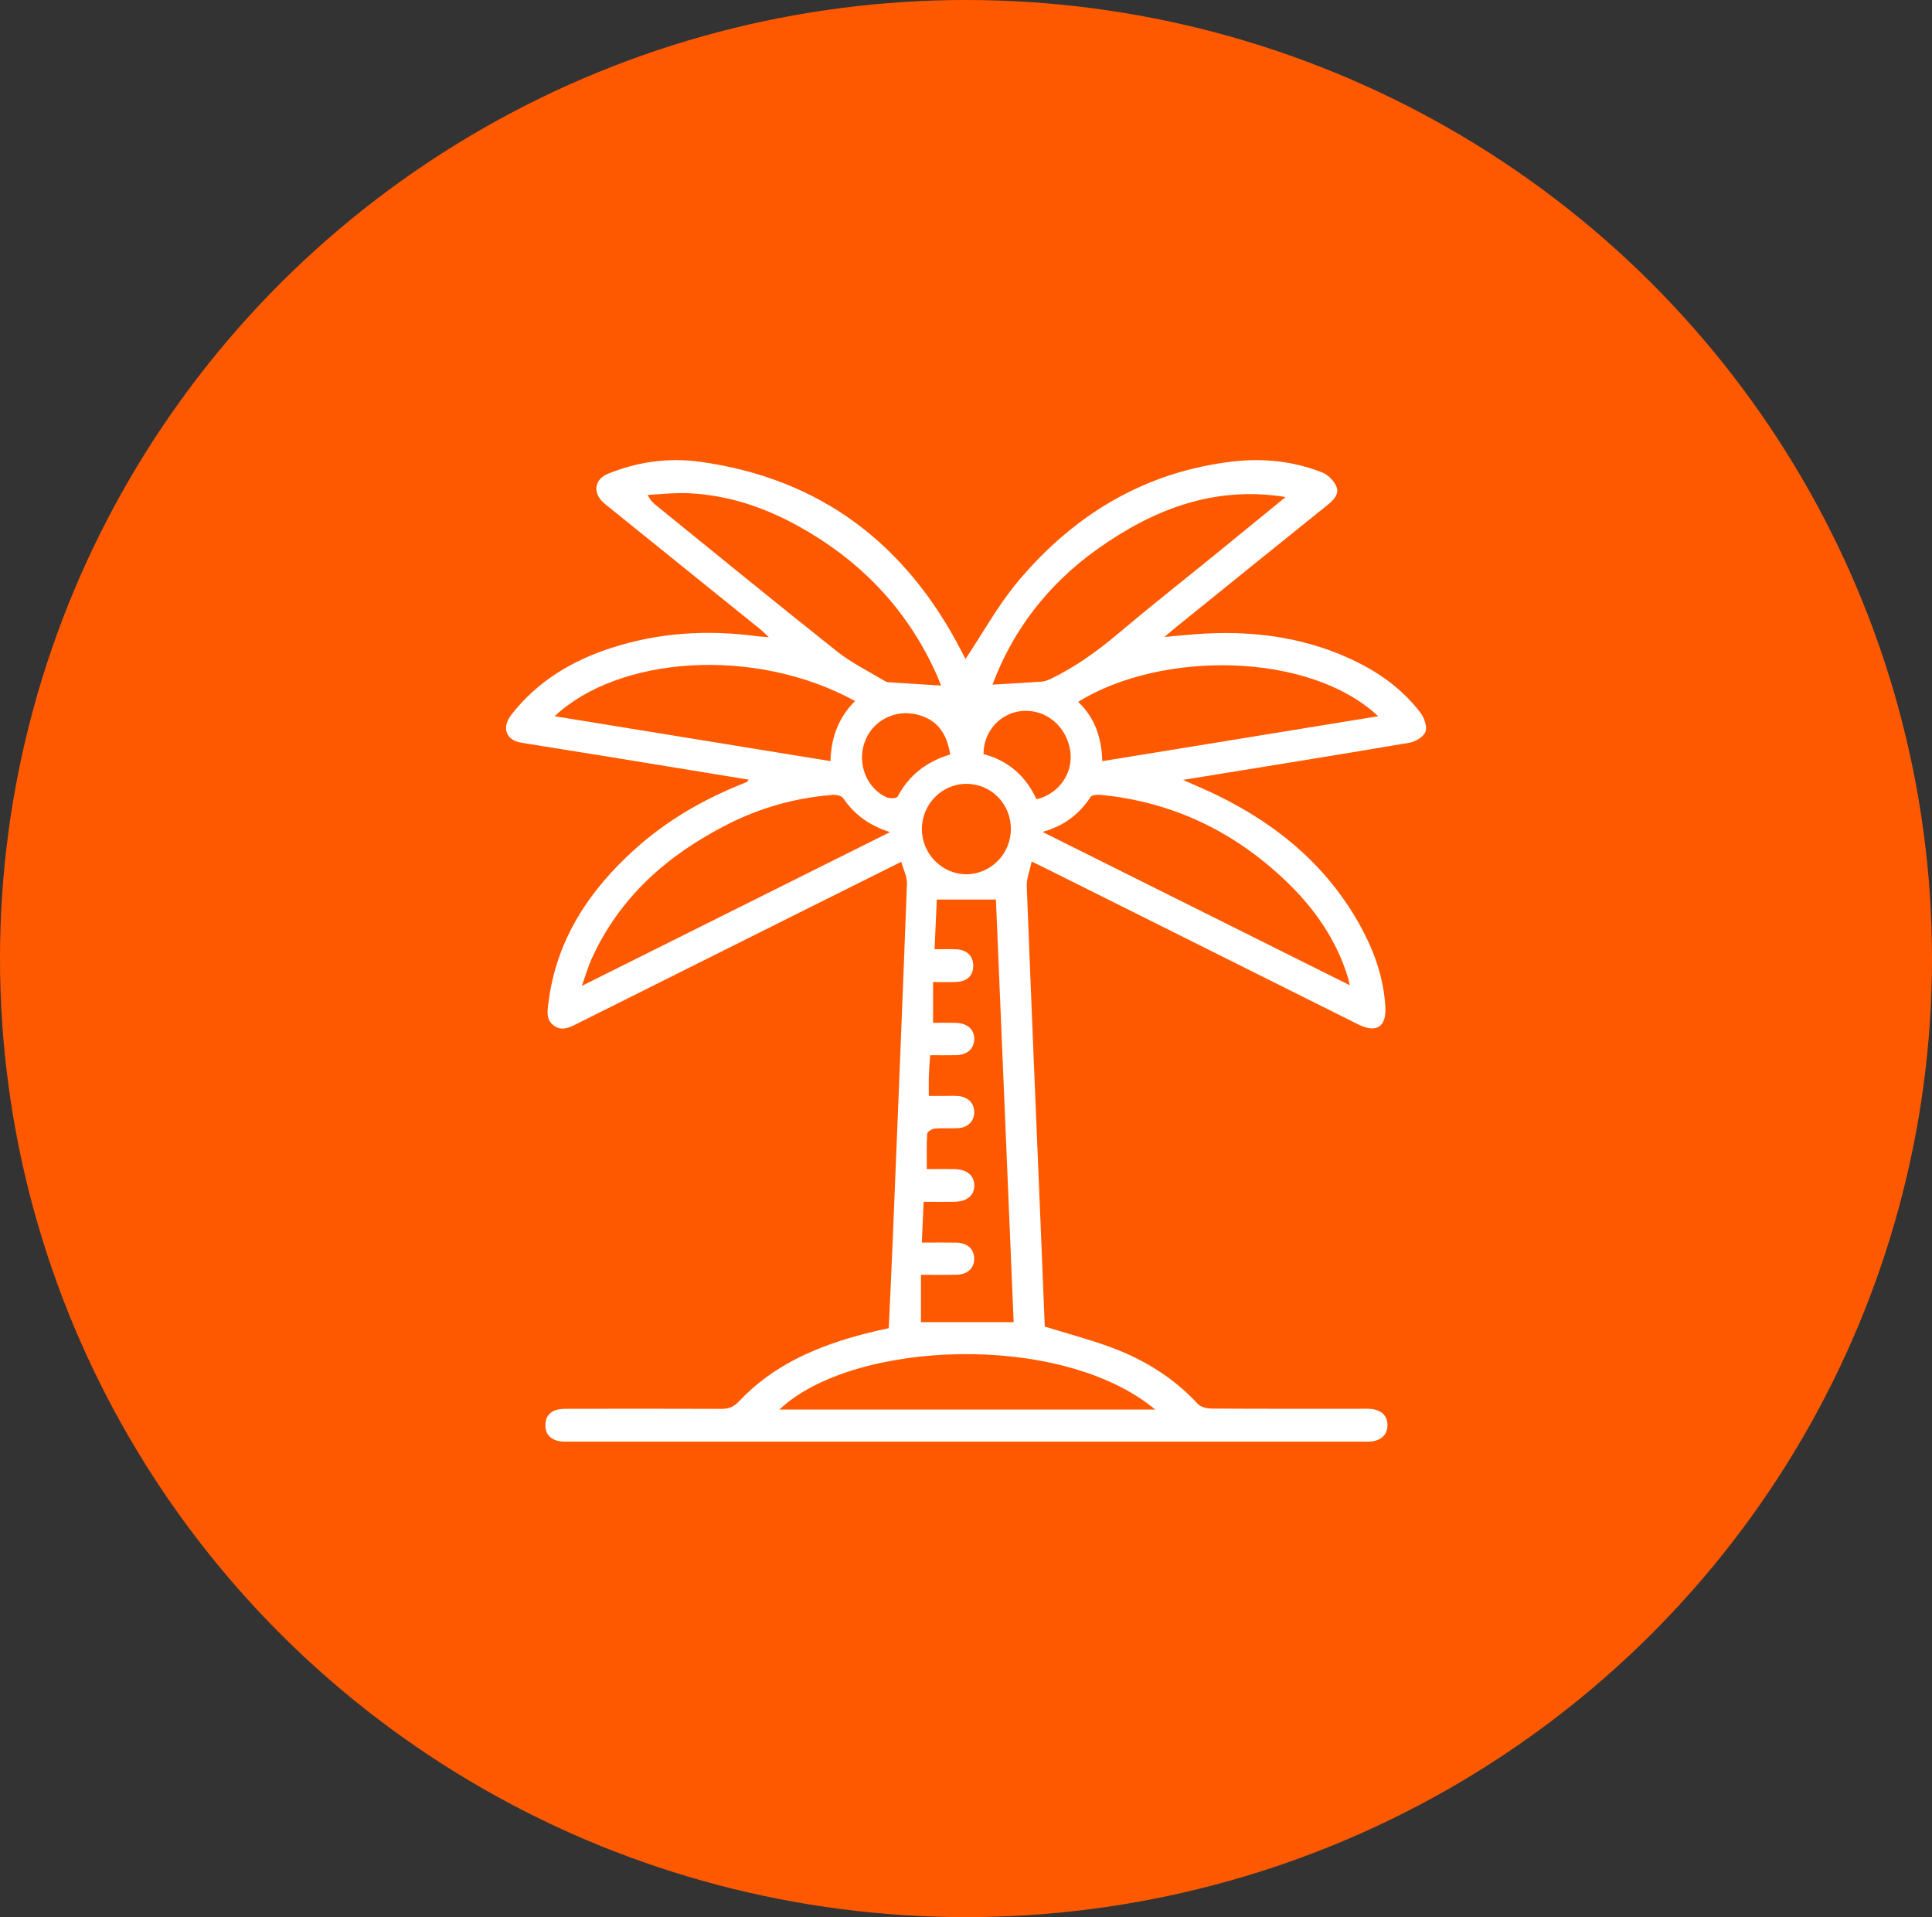 <svg width="126" height="125" viewBox="0 0 126 125" fill="none" xmlns="http://www.w3.org/2000/svg">
<rect x="0" y="0" width="126" height="125" fill="#333333" stroke="none"/>
<ellipse cx="63" cy="62.5" rx="63" ry="62.5" fill="#FF5900"/>
<g clip-path="url(#clip0_683_2564)">
<path d="M67.283 56.173C67.155 56.786 66.944 57.291 66.963 57.787C67.261 65.497 67.59 73.203 67.91 80.911C67.989 82.797 68.062 84.685 68.136 86.496C69.613 86.952 71.04 87.326 72.419 87.834C74.581 88.628 76.516 89.811 78.112 91.532C78.304 91.739 78.7 91.838 79.002 91.841C82.246 91.863 85.489 91.854 88.733 91.854C88.926 91.854 89.121 91.847 89.313 91.857C90.085 91.901 90.509 92.306 90.486 92.966C90.464 93.584 90.034 93.962 89.306 93.996C89.137 94.003 88.967 93.997 88.798 93.997C71.613 93.997 54.429 93.997 37.244 93.996C36.955 93.996 36.653 94.018 36.378 93.948C35.853 93.815 35.548 93.457 35.569 92.88C35.59 92.343 35.882 92.009 36.392 91.904C36.649 91.851 36.921 91.856 37.186 91.856C40.478 91.853 43.769 91.847 47.062 91.861C47.527 91.863 47.85 91.736 48.189 91.376C50.459 88.961 53.364 87.744 56.478 86.942C56.945 86.822 57.418 86.723 57.962 86.598C58.048 84.72 58.141 82.836 58.218 80.951C58.536 73.169 58.858 65.387 59.149 57.604C59.165 57.164 58.922 56.713 58.778 56.191C56.609 57.273 54.597 58.276 52.584 59.28C47.597 61.77 42.608 64.259 37.622 66.754C37.133 66.997 36.65 67.25 36.128 66.875C35.597 66.492 35.699 65.921 35.766 65.39C36.284 61.242 38.436 58.037 41.441 55.338C43.493 53.497 45.838 52.144 48.377 51.122C48.489 51.076 48.602 51.035 48.71 50.981C48.746 50.964 48.765 50.91 48.824 50.834C45.773 50.334 42.749 49.838 39.723 49.346C37.813 49.036 35.901 48.739 33.992 48.425C32.983 48.258 32.696 47.432 33.368 46.576C35.053 44.428 37.278 43.093 39.815 42.263C42.931 41.245 46.119 41.046 49.355 41.48C49.564 41.508 49.778 41.514 50.14 41.542C49.884 41.306 49.74 41.157 49.58 41.028C46.304 38.383 43.026 35.741 39.748 33.097C39.597 32.975 39.44 32.856 39.301 32.721C38.65 32.085 38.789 31.247 39.634 30.899C41.578 30.098 43.618 29.826 45.684 30.112C53.484 31.199 59.088 35.441 62.712 42.474C62.823 42.688 62.93 42.903 62.965 42.972C64.09 41.29 65.092 39.454 66.407 37.89C70.09 33.508 74.719 30.747 80.433 30.087C82.404 29.86 84.354 30.071 86.215 30.798C86.59 30.944 86.978 31.322 87.143 31.694C87.37 32.205 86.984 32.598 86.58 32.923C83.318 35.546 80.06 38.178 76.804 40.807C76.561 41.002 76.326 41.206 75.939 41.53C76.985 41.443 77.853 41.344 78.723 41.303C82.109 41.142 85.381 41.635 88.459 43.146C90.092 43.948 91.535 45.017 92.647 46.483C92.891 46.805 93.087 47.386 92.964 47.714C92.839 48.047 92.312 48.36 91.918 48.428C87.054 49.255 82.183 50.035 77.152 50.851C77.974 51.219 78.671 51.506 79.347 51.835C83.446 53.829 86.798 56.659 88.945 60.801C89.73 62.312 90.243 63.919 90.349 65.638C90.431 66.95 89.769 67.386 88.59 66.798C81.802 63.411 75.015 60.02 68.226 56.632C67.989 56.514 67.749 56.399 67.285 56.173H67.283ZM66.108 86.211C65.716 76.884 65.331 67.696 64.951 58.653H61.097C61.052 59.638 61.002 60.729 60.95 61.89C61.477 61.89 61.907 61.877 62.337 61.893C63.047 61.919 63.467 62.323 63.473 62.959C63.479 63.606 63.083 63.996 62.351 64.027C61.876 64.048 61.4 64.031 60.851 64.031V66.69C61.343 66.69 61.843 66.678 62.344 66.693C63.103 66.715 63.557 67.135 63.537 67.773C63.517 68.39 63.079 68.781 62.358 68.799C61.809 68.812 61.257 68.802 60.663 68.802C60.63 69.284 60.591 69.697 60.578 70.111C60.563 70.542 60.575 70.975 60.575 71.456C60.924 71.456 61.211 71.456 61.497 71.456C61.812 71.456 62.127 71.443 62.44 71.46C63.102 71.495 63.524 71.901 63.537 72.494C63.55 73.085 63.133 73.524 62.479 73.558C61.973 73.584 61.461 73.537 60.957 73.586C60.777 73.604 60.476 73.799 60.467 73.928C60.421 74.676 60.444 75.426 60.444 76.224C61.068 76.224 61.647 76.215 62.225 76.225C63.051 76.24 63.53 76.63 63.54 77.277C63.551 77.955 63.058 78.355 62.187 78.365C61.545 78.373 60.905 78.365 60.236 78.365C60.194 79.306 60.157 80.129 60.118 81.021C60.931 81.021 61.653 81.01 62.373 81.024C63.092 81.037 63.528 81.439 63.535 82.056C63.543 82.679 63.109 83.099 62.399 83.115C61.653 83.131 60.905 83.119 60.063 83.119V86.209H66.105L66.108 86.211ZM58.043 54.256C56.69 53.824 55.715 53.113 54.988 52.037C54.88 51.879 54.531 51.811 54.303 51.829C51.892 52.015 49.595 52.659 47.437 53.757C43.554 55.733 40.395 58.48 38.556 62.581C38.334 63.077 38.187 63.608 37.948 64.281C44.718 60.903 51.301 57.619 58.042 54.256H58.043ZM88.026 64.238C87.972 63.989 87.959 63.894 87.931 63.803C87.166 61.267 85.698 59.187 83.815 57.399C80.42 54.173 76.416 52.272 71.77 51.826C71.555 51.806 71.213 51.831 71.124 51.965C70.391 53.084 69.403 53.845 67.992 54.244C74.738 57.608 81.329 60.896 88.026 64.237V64.238ZM61.369 44.696C61.315 44.56 61.218 44.288 61.102 44.026C59.146 39.631 55.979 36.408 51.81 34.166C49.628 32.992 47.31 32.258 44.831 32.156C43.971 32.121 43.106 32.227 42.242 32.27C42.418 32.638 42.598 32.794 42.784 32.945C46.714 36.126 50.626 39.333 54.588 42.473C55.548 43.233 56.671 43.784 57.728 44.416C57.86 44.496 58.048 44.49 58.212 44.502C59.254 44.57 60.297 44.632 61.368 44.699L61.369 44.696ZM83.846 32.407C79.211 31.656 75.226 33.198 71.559 35.809C68.361 38.086 66.052 41.083 64.728 44.638C65.785 44.576 66.826 44.523 67.867 44.449C68.073 44.434 68.289 44.378 68.476 44.288C70.103 43.508 71.553 42.467 72.936 41.3C74.964 39.588 77.049 37.946 79.107 36.273C80.689 34.986 82.267 33.695 83.846 32.407ZM36.173 46.698C42.188 47.677 48.141 48.646 54.162 49.627C54.202 48.087 54.691 46.769 55.766 45.709C49.181 42.102 40.317 42.798 36.173 46.698ZM89.879 46.698C85.394 42.487 75.744 42.396 70.312 45.763C71.405 46.793 71.849 48.11 71.887 49.629C77.913 48.648 83.863 47.679 89.879 46.7V46.698ZM75.345 91.907C69.201 86.799 55.603 87.382 50.83 91.907H75.345ZM65.927 54.061C65.933 52.423 64.653 51.114 63.039 51.108C61.442 51.102 60.13 52.423 60.122 54.043C60.115 55.659 61.423 56.997 63.016 57.003C64.606 57.009 65.921 55.679 65.927 54.061ZM67.6 52.114C69.079 51.767 70.03 50.36 69.794 48.922C69.533 47.329 68.204 46.236 66.672 46.357C65.245 46.469 64.131 47.692 64.144 49.168C65.75 49.59 66.902 50.599 67.6 52.116V52.114ZM61.97 49.193C61.733 47.716 61.055 46.915 59.842 46.599C58.375 46.215 56.875 46.997 56.386 48.4C55.894 49.807 56.511 51.388 57.822 51.987C58.023 52.079 58.474 52.062 58.535 51.947C59.287 50.532 60.442 49.649 61.969 49.194L61.97 49.193Z" fill="white"/>
</g>
<defs>
<clipPath id="clip0_683_2564">
<rect width="60" height="64" fill="white" transform="translate(33 30)"/>
</clipPath>
</defs>
</svg>
